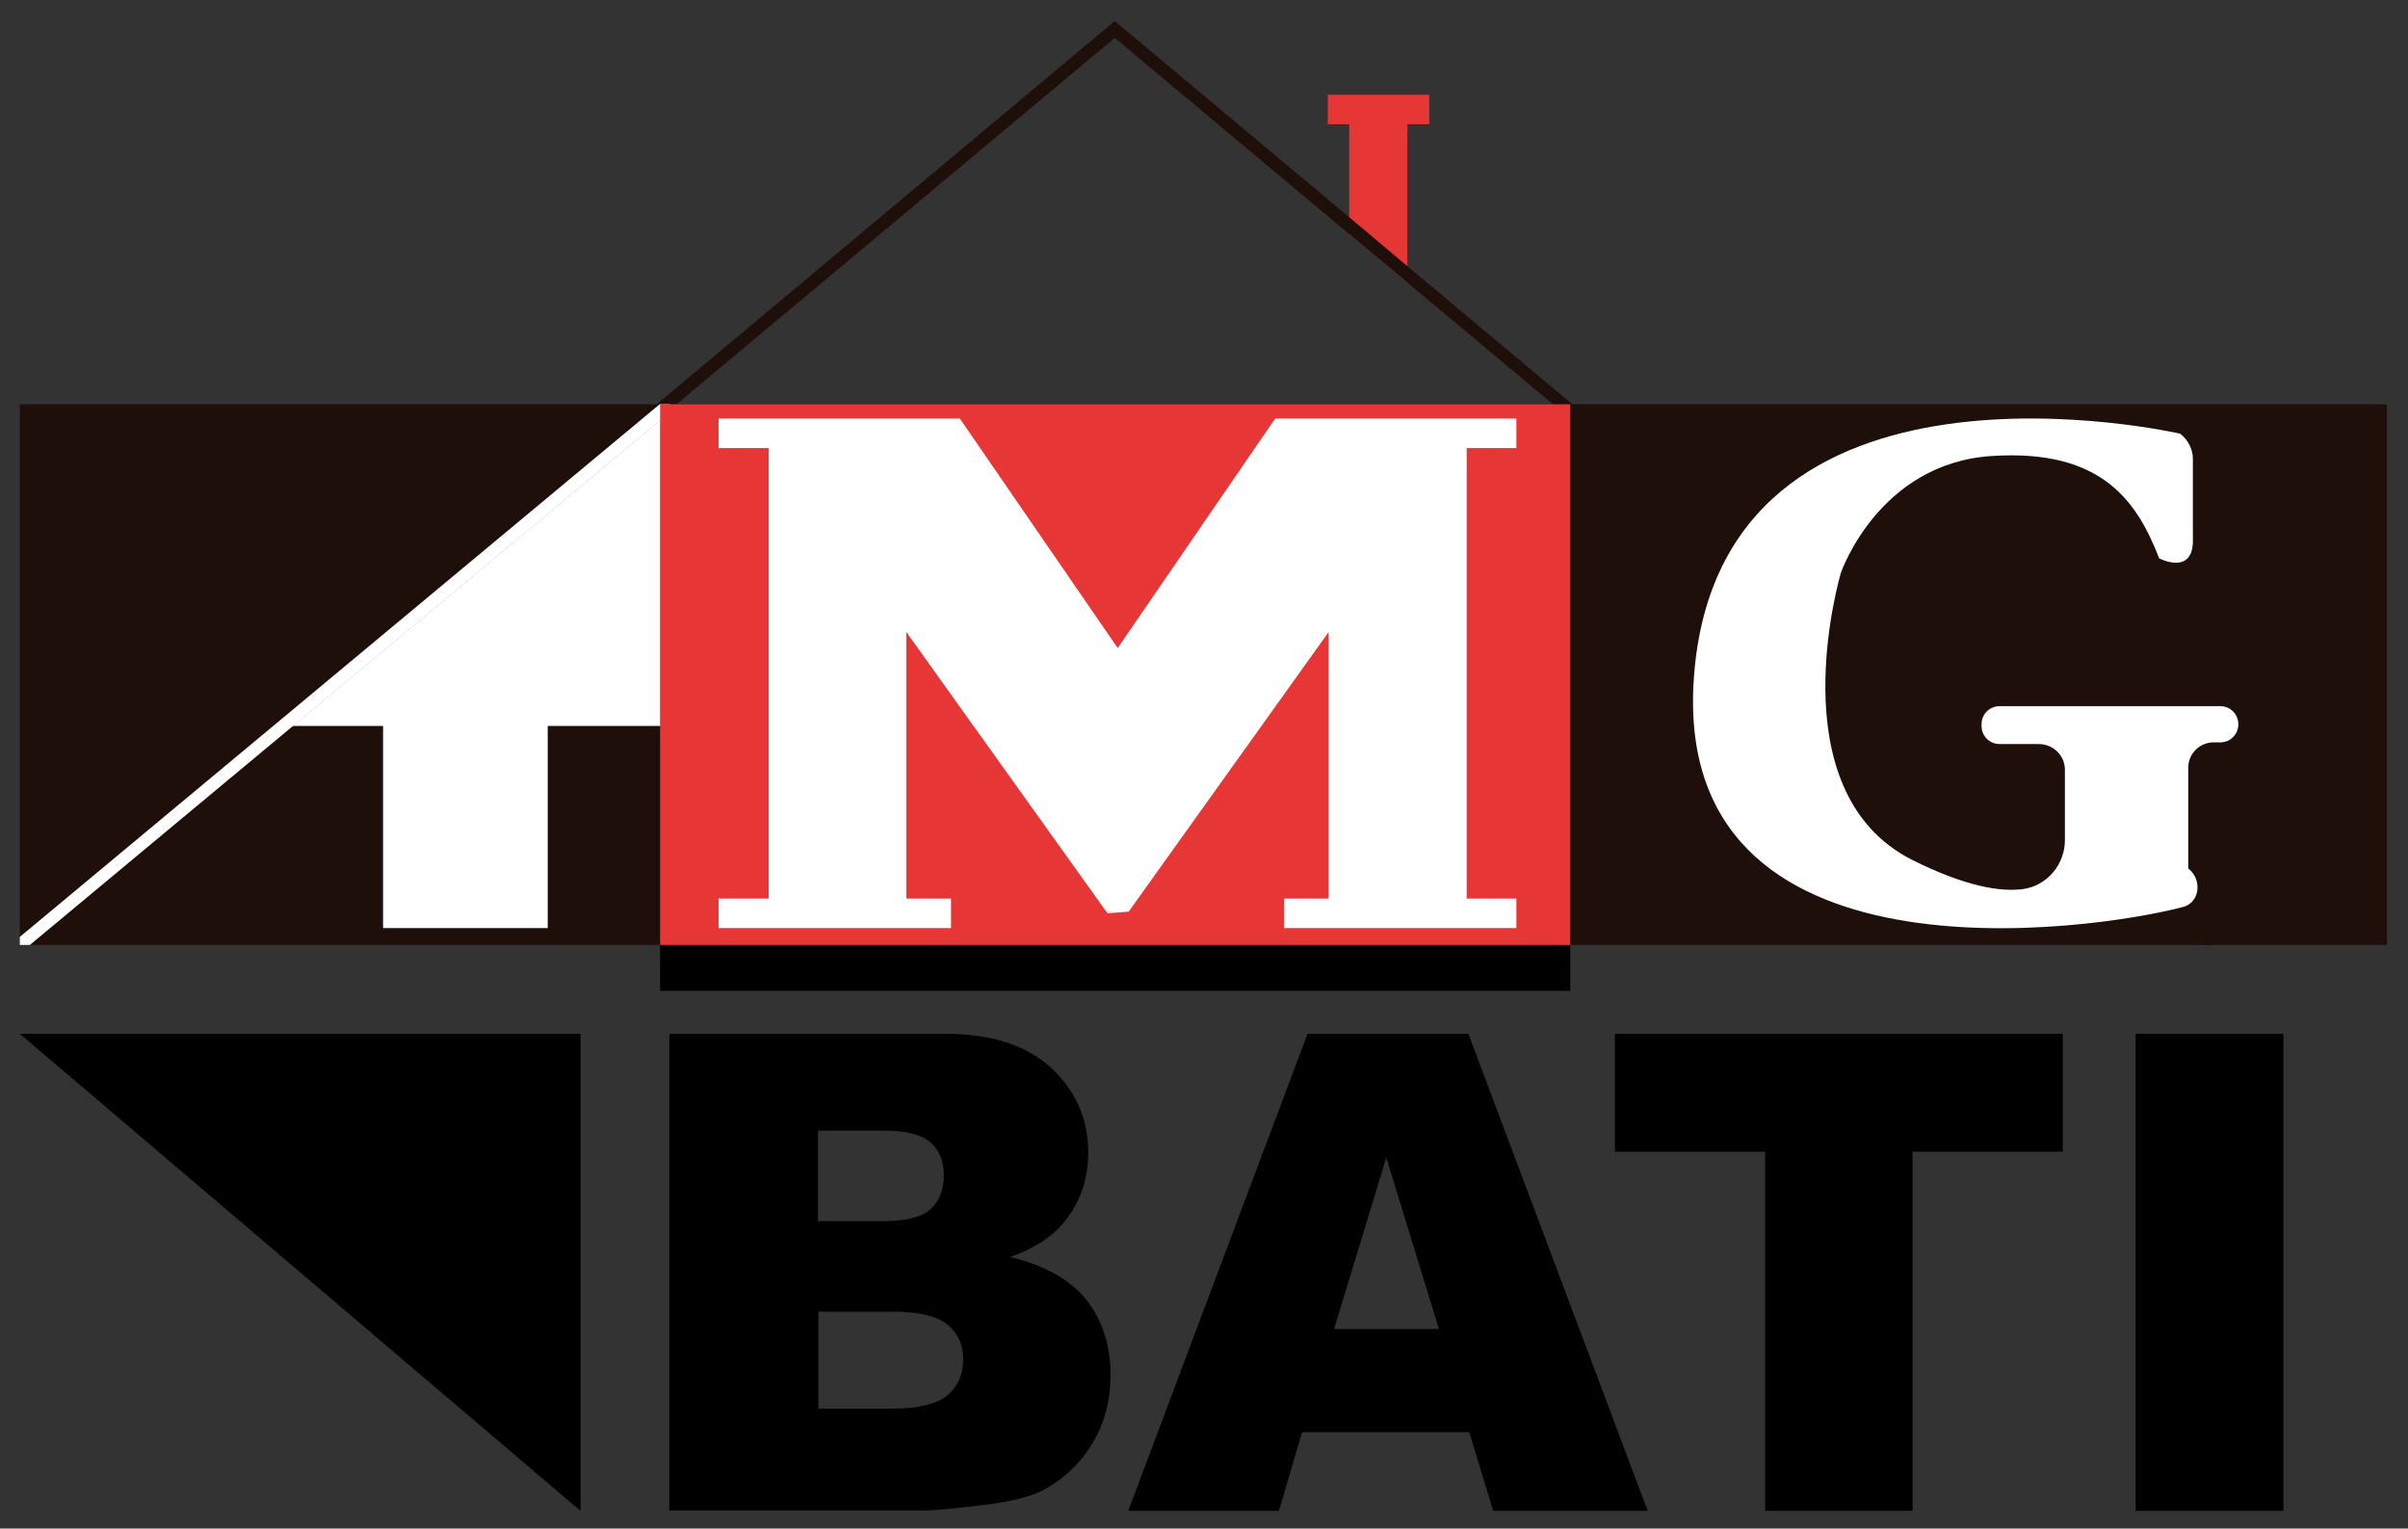 <?xml version="1.0" encoding="utf-8"?>
<!-- Generator: Adobe Illustrator 19.0.0, SVG Export Plug-In . SVG Version: 6.00 Build 0)  -->
<svg version="1.1" id="Layer_1" xmlns="http://www.w3.org/2000/svg" xmlns:xlink="http://www.w3.org/1999/xlink" x="0px" y="0px"
	 viewBox="354 -117.9 572 363" style="enable-background:new 354 -117.9 572 363;" xml:space="preserve">
<rect x="354" y="-117.9" width="572" height="363" fill="#333333" stroke="none"/>
<style type="text/css">
	.st0{fill:#E63636;}
	.st1{fill:#1E0F0B;}
	.st2{fill:#FFFFFF;}
</style>
<g>
	<polygon class="st0" points="688.3,-90.9 688.3,-50.8 674.5,-62.3 674.5,-90.9 	"/>
	<rect x="669.4" y="-95.4" class="st0" width="24.1" height="7"/>
	<path class="st1" d="M358.7-21.9v128.4H921V-21.9H358.7z M484.1,54.5v48H445v-48h-21.4l87.3-72.6v72.6H484.1z"/>
	<g>
		<polygon class="st1" points="879.8,105.4 878.8,106.5 876.5,106.5 722.9,-21.9 688.3,-50.8 674.5,-62.3 618.8,-108.9 514.7,-21.9 
			361.1,106.5 358.7,106.5 358.7,104.6 510,-21.9 618.8,-112.9 674.5,-66.3 688.3,-54.7 727.5,-21.9 		"/>
	</g>
	<g>
		<polygon class="st2" points="514,-20.8 513,-20 510.8,-18.1 423.6,54.5 361.1,106.5 358.7,106.5 358.7,104.6 510.7,-21.9 
			513,-21.9 513.7,-21.1 		"/>
	</g>
	<g>
		<path d="M513,127.6h65.5c10.9,0,19.3,2.7,25.2,8.1c5.8,5.4,8.8,12.1,8.8,20.1c0,6.7-2.1,12.4-6.3,17.2c-2.8,3.2-6.9,5.7-12.2,7.6
			c8.1,2,14.1,5.3,18,10.1c3.8,4.8,5.8,10.8,5.8,18c0,5.9-1.4,11.2-4.1,15.8c-2.7,4.7-6.5,8.4-11.2,11.1c-2.9,1.7-7.4,2.9-13.3,3.7
			c-7.9,1-13.1,1.5-15.7,1.5H513V127.6z M548.4,172.1h15.2c5.5,0,9.3-0.9,11.4-2.8s3.2-4.6,3.2-8.2c0-3.3-1.1-5.9-3.2-7.7
			c-2.1-1.9-5.9-2.8-11.2-2.8h-15.5v21.5H548.4z M548.4,216.6h17.9c6,0,10.3-1.1,12.8-3.2s3.7-5,3.7-8.6c0-3.3-1.2-6-3.7-8.1
			c-2.4-2-6.7-3.1-12.9-3.1h-17.8V216.6z"/>
		<path d="M703,222.2h-39.7l-5.5,18.7H622l42.6-113.3h38.2l42.6,113.3h-36.7L703,222.2z M695.8,197.7L683.3,157l-12.4,40.7H695.8z"
			/>
		<path d="M737.6,127.6H844v28h-35.7v85.3h-35v-85.3h-35.7V127.6L737.6,127.6z"/>
		<path d="M861.3,127.6h35.1v113.3h-35.1V127.6z"/>
	</g>
	<polygon points="491.9,240.9 358.7,127.6 491.9,127.6 	"/>
	<path class="st2" d="M871.9-14.9c0,0-109.2-25.2-115.5,57.5c-5.8,75.6,95.4,60.4,116.1,54.9c2.1-0.5,3.5-2.4,3.5-4.6l0,0
		c0-1.6-0.6-3.1-1.8-4.2l-0.4-0.4V64.4c0-3.3,2.7-6,6-6h1.6c2.4,0,4.3-1.9,4.3-4.3l0,0c0-2.4-1.9-4.3-4.3-4.3H829
		c-2.4,0-4.3,1.9-4.3,4.3v0.4c0,2.4,1.9,4.3,4.3,4.3h9.3c3.4,0,6.2,2.7,6.2,6.1v16.7c0,5.7-4.1,10.7-9.7,11.6
		c-5.4,0.8-13.8-0.5-26.6-6.9c-32.4-16.4-16.9-68.2-16.9-68.2S800.2-7.8,827-9.6s34.8,11.3,39.9,24.3c0,0,8.4,4.4,8-4.9V-8.6
		C875-11,873.9-13.3,871.9-14.9L871.9-14.9z"/>
	<polygon class="st2" points="510.8,-18.1 510.8,54.5 484.1,54.5 484.1,102.5 445,102.5 445,54.5 423.6,54.5 	"/>
	<polygon class="st2" points="513,-21.9 513,54.5 510.8,54.5 510.8,-18.1 423.6,54.5 421.2,54.5 510.8,-20.1 	"/>
	<rect x="510.8" y="106.5" width="216.2" height="10.9"/>
	<g>
		<rect x="510.8" y="-21.9" class="st0" width="216.2" height="128.4"/>
		<g>
			<polygon class="st2" points="579.9,95.5 579.9,95.6 578.5,95.5 			"/>
			<polygon class="st2" points="702.4,-11.5 702.4,95.5 714.2,95.5 714.2,102.5 659,102.5 659,95.6 660.4,95.5 669.6,95.5 
				669.6,32.2 642.7,69.8 622.1,98.6 619.5,98.8 616.8,98.6 596.2,69.8 569.3,32.2 569.3,95.5 578.5,95.5 579.9,95.6 579.9,102.5 
				524.7,102.5 524.7,95.5 536.6,95.5 536.6,-11.5 524.7,-11.5 524.7,-18.5 582,-18.5 619.5,36 656.9,-18.5 714.2,-18.5 
				714.2,-11.5 			"/>
			<polygon class="st2" points="619.5,98.8 617.1,99 616.8,98.6 			"/>
			<polygon class="st2" points="660.4,95.5 659,95.6 659,95.5 			"/>
		</g>
	</g>
</g>
</svg>

